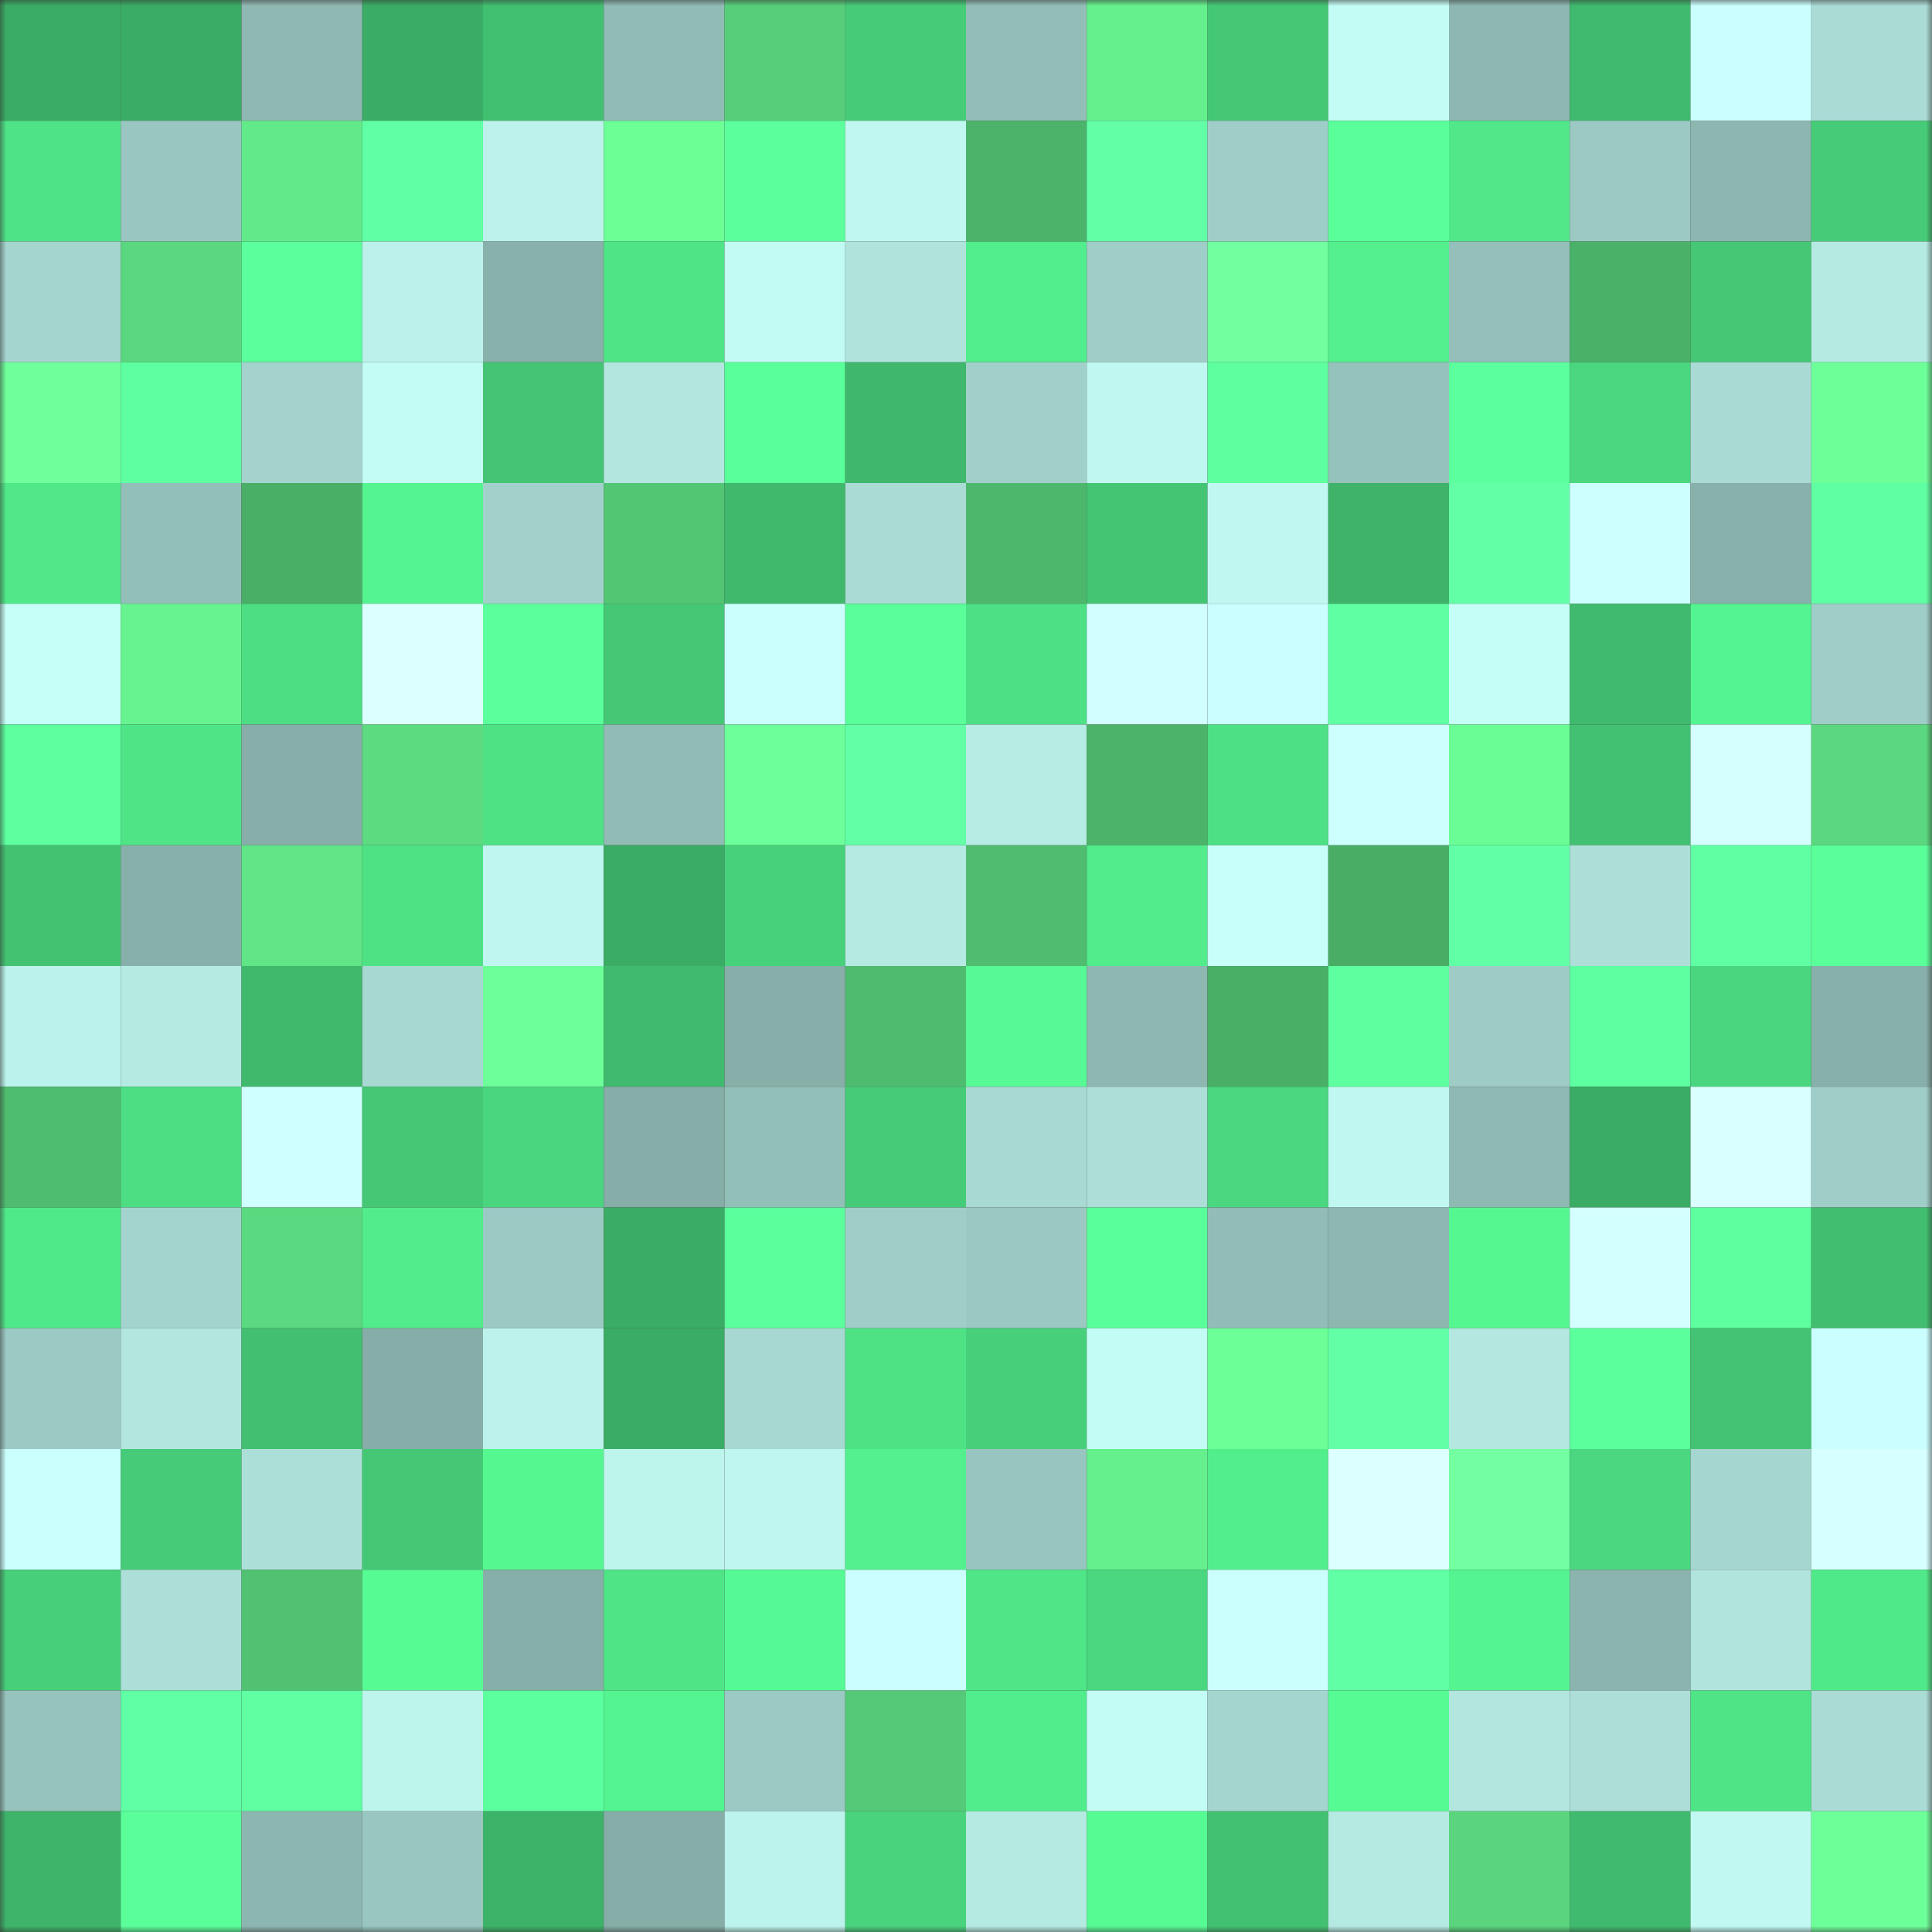 <svg viewBox="0 0 160 160" fill="none" role="img" xmlns="http://www.w3.org/2000/svg" width="240" height="240" name="lens%2Cblockslave.lens"><rect x="0" y="0" width="160" height="160" fill="#333333" stroke="none"/><mask id="158681108" mask-type="alpha" maskUnits="userSpaceOnUse" x="0" y="0" width="160" height="160"><rect width="160" height="160" fill="#FFFFFF"></rect></mask><g mask="url(#158681108)"><rect x="0" y="0" width="10" height="10" fill="#3bac65"></rect><rect x="10" y="0" width="10" height="10" fill="#3bac65"></rect><rect x="20" y="0" width="10" height="10" fill="#8fb8b3"></rect><rect x="30" y="0" width="10" height="10" fill="#3bac65"></rect><rect x="40" y="0" width="10" height="10" fill="#42c071"></rect><rect x="50" y="0" width="10" height="10" fill="#91bbb5"></rect><rect x="60" y="0" width="10" height="10" fill="#57cf7a"></rect><rect x="70" y="0" width="10" height="10" fill="#46cc78"></rect><rect x="80" y="0" width="10" height="10" fill="#93beb8"></rect><rect x="90" y="0" width="10" height="10" fill="#65f08d"></rect><rect x="100" y="0" width="10" height="10" fill="#45c876"></rect><rect x="110" y="0" width="10" height="10" fill="#c3fcf4"></rect><rect x="120" y="0" width="10" height="10" fill="#8eb7b1"></rect><rect x="130" y="0" width="10" height="10" fill="#40ba6e"></rect><rect x="140" y="0" width="10" height="10" fill="#cbffff"></rect><rect x="150" y="0" width="10" height="10" fill="#aadbd5"></rect><rect x="0" y="10" width="10" height="10" fill="#4ee386"></rect><rect x="10" y="10" width="10" height="10" fill="#99c6c0"></rect><rect x="20" y="10" width="10" height="10" fill="#62ea8a"></rect><rect x="30" y="10" width="10" height="10" fill="#60ffa5"></rect><rect x="40" y="10" width="10" height="10" fill="#bcf2eb"></rect><rect x="50" y="10" width="10" height="10" fill="#6bff96"></rect><rect x="60" y="10" width="10" height="10" fill="#5bff9c"></rect><rect x="70" y="10" width="10" height="10" fill="#c0f8f1"></rect><rect x="80" y="10" width="10" height="10" fill="#4cb46a"></rect><rect x="90" y="10" width="10" height="10" fill="#62ffa7"></rect><rect x="100" y="10" width="10" height="10" fill="#9fcec8"></rect><rect x="110" y="10" width="10" height="10" fill="#5aff9a"></rect><rect x="120" y="10" width="10" height="10" fill="#50e889"></rect><rect x="130" y="10" width="10" height="10" fill="#9cc9c3"></rect><rect x="140" y="10" width="10" height="10" fill="#8db6b0"></rect><rect x="150" y="10" width="10" height="10" fill="#46cc78"></rect><rect x="0" y="20" width="10" height="10" fill="#a5d5cf"></rect><rect x="10" y="20" width="10" height="10" fill="#5bd87f"></rect><rect x="20" y="20" width="10" height="10" fill="#5bff9c"></rect><rect x="30" y="20" width="10" height="10" fill="#bbf1ea"></rect><rect x="40" y="20" width="10" height="10" fill="#89b1ac"></rect><rect x="50" y="20" width="10" height="10" fill="#4fe587"></rect><rect x="60" y="20" width="10" height="10" fill="#c2fbf3"></rect><rect x="70" y="20" width="10" height="10" fill="#afe3dc"></rect><rect x="80" y="20" width="10" height="10" fill="#52ed8c"></rect><rect x="90" y="20" width="10" height="10" fill="#9fcdc7"></rect><rect x="100" y="20" width="10" height="10" fill="#72ffa0"></rect><rect x="110" y="20" width="10" height="10" fill="#53f08d"></rect><rect x="120" y="20" width="10" height="10" fill="#94bfba"></rect><rect x="130" y="20" width="10" height="10" fill="#4ab168"></rect><rect x="140" y="20" width="10" height="10" fill="#45c775"></rect><rect x="150" y="20" width="10" height="10" fill="#b5eae3"></rect><rect x="0" y="30" width="10" height="10" fill="#6fff9b"></rect><rect x="10" y="30" width="10" height="10" fill="#5effa1"></rect><rect x="20" y="30" width="10" height="10" fill="#a4d3cd"></rect><rect x="30" y="30" width="10" height="10" fill="#c3fcf4"></rect><rect x="40" y="30" width="10" height="10" fill="#44c474"></rect><rect x="50" y="30" width="10" height="10" fill="#b2e6df"></rect><rect x="60" y="30" width="10" height="10" fill="#59ff99"></rect><rect x="70" y="30" width="10" height="10" fill="#3fb76c"></rect><rect x="80" y="30" width="10" height="10" fill="#a1d0ca"></rect><rect x="90" y="30" width="10" height="10" fill="#c0f8f1"></rect><rect x="100" y="30" width="10" height="10" fill="#5dff9f"></rect><rect x="110" y="30" width="10" height="10" fill="#96c2bc"></rect><rect x="120" y="30" width="10" height="10" fill="#5cff9d"></rect><rect x="130" y="30" width="10" height="10" fill="#4ad77f"></rect><rect x="140" y="30" width="10" height="10" fill="#a9dbd4"></rect><rect x="150" y="30" width="10" height="10" fill="#6dff98"></rect><rect x="0" y="40" width="10" height="10" fill="#50e889"></rect><rect x="10" y="40" width="10" height="10" fill="#93bfb9"></rect><rect x="20" y="40" width="10" height="10" fill="#49ae66"></rect><rect x="30" y="40" width="10" height="10" fill="#54f490"></rect><rect x="40" y="40" width="10" height="10" fill="#a2d1cb"></rect><rect x="50" y="40" width="10" height="10" fill="#53c674"></rect><rect x="60" y="40" width="10" height="10" fill="#40b96d"></rect><rect x="70" y="40" width="10" height="10" fill="#aadbd5"></rect><rect x="80" y="40" width="10" height="10" fill="#4db86c"></rect><rect x="90" y="40" width="10" height="10" fill="#44c574"></rect><rect x="100" y="40" width="10" height="10" fill="#c0f8f1"></rect><rect x="110" y="40" width="10" height="10" fill="#3eb369"></rect><rect x="120" y="40" width="10" height="10" fill="#62ffa7"></rect><rect x="130" y="40" width="10" height="10" fill="#ceffff"></rect><rect x="140" y="40" width="10" height="10" fill="#89b1ab"></rect><rect x="150" y="40" width="10" height="10" fill="#5fffa3"></rect><rect x="0" y="50" width="10" height="10" fill="#c5fff7"></rect><rect x="10" y="50" width="10" height="10" fill="#67f490"></rect><rect x="20" y="50" width="10" height="10" fill="#4dde83"></rect><rect x="30" y="50" width="10" height="10" fill="#dcffff"></rect><rect x="40" y="50" width="10" height="10" fill="#5bff9c"></rect><rect x="50" y="50" width="10" height="10" fill="#45c876"></rect><rect x="60" y="50" width="10" height="10" fill="#cafffd"></rect><rect x="70" y="50" width="10" height="10" fill="#5aff9a"></rect><rect x="80" y="50" width="10" height="10" fill="#4de084"></rect><rect x="90" y="50" width="10" height="10" fill="#d1ffff"></rect><rect x="100" y="50" width="10" height="10" fill="#cbffff"></rect><rect x="110" y="50" width="10" height="10" fill="#5fffa3"></rect><rect x="120" y="50" width="10" height="10" fill="#c4fef6"></rect><rect x="130" y="50" width="10" height="10" fill="#40ba6e"></rect><rect x="140" y="50" width="10" height="10" fill="#54f590"></rect><rect x="150" y="50" width="10" height="10" fill="#9fcdc7"></rect><rect x="0" y="60" width="10" height="10" fill="#5dff9e"></rect><rect x="10" y="60" width="10" height="10" fill="#4fe587"></rect><rect x="20" y="60" width="10" height="10" fill="#87aea9"></rect><rect x="30" y="60" width="10" height="10" fill="#5cdb81"></rect><rect x="40" y="60" width="10" height="10" fill="#4ee285"></rect><rect x="50" y="60" width="10" height="10" fill="#91bbb5"></rect><rect x="60" y="60" width="10" height="10" fill="#6dff99"></rect><rect x="70" y="60" width="10" height="10" fill="#62ffa7"></rect><rect x="80" y="60" width="10" height="10" fill="#b6ece4"></rect><rect x="90" y="60" width="10" height="10" fill="#4cb46a"></rect><rect x="100" y="60" width="10" height="10" fill="#4de084"></rect><rect x="110" y="60" width="10" height="10" fill="#ceffff"></rect><rect x="120" y="60" width="10" height="10" fill="#6afd95"></rect><rect x="130" y="60" width="10" height="10" fill="#43c172"></rect><rect x="140" y="60" width="10" height="10" fill="#d5ffff"></rect><rect x="150" y="60" width="10" height="10" fill="#5bd87f"></rect><rect x="0" y="70" width="10" height="10" fill="#43c272"></rect><rect x="10" y="70" width="10" height="10" fill="#88b0ab"></rect><rect x="20" y="70" width="10" height="10" fill="#60e587"></rect><rect x="30" y="70" width="10" height="10" fill="#4ee285"></rect><rect x="40" y="70" width="10" height="10" fill="#bff6ef"></rect><rect x="50" y="70" width="10" height="10" fill="#3bac65"></rect><rect x="60" y="70" width="10" height="10" fill="#48d17b"></rect><rect x="70" y="70" width="10" height="10" fill="#b5eae3"></rect><rect x="80" y="70" width="10" height="10" fill="#4fbc6f"></rect><rect x="90" y="70" width="10" height="10" fill="#52ec8b"></rect><rect x="100" y="70" width="10" height="10" fill="#c8fffa"></rect><rect x="110" y="70" width="10" height="10" fill="#49ad66"></rect><rect x="120" y="70" width="10" height="10" fill="#61ffa6"></rect><rect x="130" y="70" width="10" height="10" fill="#addfd8"></rect><rect x="140" y="70" width="10" height="10" fill="#60ffa4"></rect><rect x="150" y="70" width="10" height="10" fill="#5aff9a"></rect><rect x="0" y="80" width="10" height="10" fill="#bbf2eb"></rect><rect x="10" y="80" width="10" height="10" fill="#b5eae3"></rect><rect x="20" y="80" width="10" height="10" fill="#40b96d"></rect><rect x="30" y="80" width="10" height="10" fill="#a7d8d1"></rect><rect x="40" y="80" width="10" height="10" fill="#6dff99"></rect><rect x="50" y="80" width="10" height="10" fill="#40ba6e"></rect><rect x="60" y="80" width="10" height="10" fill="#87aea9"></rect><rect x="70" y="80" width="10" height="10" fill="#4fbb6e"></rect><rect x="80" y="80" width="10" height="10" fill="#56f993"></rect><rect x="90" y="80" width="10" height="10" fill="#8eb7b2"></rect><rect x="100" y="80" width="10" height="10" fill="#49ae66"></rect><rect x="110" y="80" width="10" height="10" fill="#5dff9e"></rect><rect x="120" y="80" width="10" height="10" fill="#9eccc5"></rect><rect x="130" y="80" width="10" height="10" fill="#5effa1"></rect><rect x="140" y="80" width="10" height="10" fill="#4ad67e"></rect><rect x="150" y="80" width="10" height="10" fill="#88b0ab"></rect><rect x="0" y="90" width="10" height="10" fill="#4fbd6f"></rect><rect x="10" y="90" width="10" height="10" fill="#4dde83"></rect><rect x="20" y="90" width="10" height="10" fill="#cfffff"></rect><rect x="30" y="90" width="10" height="10" fill="#45c876"></rect><rect x="40" y="90" width="10" height="10" fill="#4ad67e"></rect><rect x="50" y="90" width="10" height="10" fill="#86ada7"></rect><rect x="60" y="90" width="10" height="10" fill="#93bfb9"></rect><rect x="70" y="90" width="10" height="10" fill="#46cc78"></rect><rect x="80" y="90" width="10" height="10" fill="#a8d9d3"></rect><rect x="90" y="90" width="10" height="10" fill="#addfd8"></rect><rect x="100" y="90" width="10" height="10" fill="#4ad77f"></rect><rect x="110" y="90" width="10" height="10" fill="#c0f8f1"></rect><rect x="120" y="90" width="10" height="10" fill="#8fb9b3"></rect><rect x="130" y="90" width="10" height="10" fill="#3bac65"></rect><rect x="140" y="90" width="10" height="10" fill="#d9ffff"></rect><rect x="150" y="90" width="10" height="10" fill="#9fcdc7"></rect><rect x="0" y="100" width="10" height="10" fill="#50e989"></rect><rect x="10" y="100" width="10" height="10" fill="#a4d4ce"></rect><rect x="20" y="100" width="10" height="10" fill="#5bd980"></rect><rect x="30" y="100" width="10" height="10" fill="#52ec8b"></rect><rect x="40" y="100" width="10" height="10" fill="#9bc9c3"></rect><rect x="50" y="100" width="10" height="10" fill="#3bac65"></rect><rect x="60" y="100" width="10" height="10" fill="#5bff9c"></rect><rect x="70" y="100" width="10" height="10" fill="#9fcdc7"></rect><rect x="80" y="100" width="10" height="10" fill="#9bc8c2"></rect><rect x="90" y="100" width="10" height="10" fill="#59ff98"></rect><rect x="100" y="100" width="10" height="10" fill="#92bcb7"></rect><rect x="110" y="100" width="10" height="10" fill="#8eb7b2"></rect><rect x="120" y="100" width="10" height="10" fill="#55f791"></rect><rect x="130" y="100" width="10" height="10" fill="#d4ffff"></rect><rect x="140" y="100" width="10" height="10" fill="#5dff9f"></rect><rect x="150" y="100" width="10" height="10" fill="#41be70"></rect><rect x="0" y="110" width="10" height="10" fill="#9bc9c3"></rect><rect x="10" y="110" width="10" height="10" fill="#b2e6df"></rect><rect x="20" y="110" width="10" height="10" fill="#42bf70"></rect><rect x="30" y="110" width="10" height="10" fill="#86ada7"></rect><rect x="40" y="110" width="10" height="10" fill="#bcf2eb"></rect><rect x="50" y="110" width="10" height="10" fill="#3bac65"></rect><rect x="60" y="110" width="10" height="10" fill="#a7d8d2"></rect><rect x="70" y="110" width="10" height="10" fill="#4ee285"></rect><rect x="80" y="110" width="10" height="10" fill="#47cf7a"></rect><rect x="90" y="110" width="10" height="10" fill="#c3fcf4"></rect><rect x="100" y="110" width="10" height="10" fill="#6cff97"></rect><rect x="110" y="110" width="10" height="10" fill="#62ffa7"></rect><rect x="120" y="110" width="10" height="10" fill="#b3e7e0"></rect><rect x="130" y="110" width="10" height="10" fill="#5bff9c"></rect><rect x="140" y="110" width="10" height="10" fill="#43c373"></rect><rect x="150" y="110" width="10" height="10" fill="#cbffff"></rect><rect x="0" y="120" width="10" height="10" fill="#cafffd"></rect><rect x="10" y="120" width="10" height="10" fill="#46cc78"></rect><rect x="20" y="120" width="10" height="10" fill="#addfd9"></rect><rect x="30" y="120" width="10" height="10" fill="#45c876"></rect><rect x="40" y="120" width="10" height="10" fill="#55f791"></rect><rect x="50" y="120" width="10" height="10" fill="#bdf5ed"></rect><rect x="60" y="120" width="10" height="10" fill="#bff6ef"></rect><rect x="70" y="120" width="10" height="10" fill="#53f08d"></rect><rect x="80" y="120" width="10" height="10" fill="#98c5bf"></rect><rect x="90" y="120" width="10" height="10" fill="#65f08d"></rect><rect x="100" y="120" width="10" height="10" fill="#52ee8c"></rect><rect x="110" y="120" width="10" height="10" fill="#dcffff"></rect><rect x="120" y="120" width="10" height="10" fill="#73ffa1"></rect><rect x="130" y="120" width="10" height="10" fill="#4ad77f"></rect><rect x="140" y="120" width="10" height="10" fill="#a5d6cf"></rect><rect x="150" y="120" width="10" height="10" fill="#d6ffff"></rect><rect x="0" y="130" width="10" height="10" fill="#47cf7a"></rect><rect x="10" y="130" width="10" height="10" fill="#addfd8"></rect><rect x="20" y="130" width="10" height="10" fill="#51c272"></rect><rect x="30" y="130" width="10" height="10" fill="#57fb94"></rect><rect x="40" y="130" width="10" height="10" fill="#87afa9"></rect><rect x="50" y="130" width="10" height="10" fill="#4fe587"></rect><rect x="60" y="130" width="10" height="10" fill="#56fa94"></rect><rect x="70" y="130" width="10" height="10" fill="#cbffff"></rect><rect x="80" y="130" width="10" height="10" fill="#4fe687"></rect><rect x="90" y="130" width="10" height="10" fill="#4ad77f"></rect><rect x="100" y="130" width="10" height="10" fill="#cbfffe"></rect><rect x="110" y="130" width="10" height="10" fill="#60ffa5"></rect><rect x="120" y="130" width="10" height="10" fill="#54f490"></rect><rect x="130" y="130" width="10" height="10" fill="#8bb4ae"></rect><rect x="140" y="130" width="10" height="10" fill="#b0e4dd"></rect><rect x="150" y="130" width="10" height="10" fill="#50e989"></rect><rect x="0" y="140" width="10" height="10" fill="#97c3bd"></rect><rect x="10" y="140" width="10" height="10" fill="#60ffa5"></rect><rect x="20" y="140" width="10" height="10" fill="#5fffa2"></rect><rect x="30" y="140" width="10" height="10" fill="#bdf5ed"></rect><rect x="40" y="140" width="10" height="10" fill="#5cff9e"></rect><rect x="50" y="140" width="10" height="10" fill="#54f490"></rect><rect x="60" y="140" width="10" height="10" fill="#9bc9c3"></rect><rect x="70" y="140" width="10" height="10" fill="#55c977"></rect><rect x="80" y="140" width="10" height="10" fill="#51ec8b"></rect><rect x="90" y="140" width="10" height="10" fill="#c3fcf4"></rect><rect x="100" y="140" width="10" height="10" fill="#a5d5cf"></rect><rect x="110" y="140" width="10" height="10" fill="#57fb94"></rect><rect x="120" y="140" width="10" height="10" fill="#b2e6df"></rect><rect x="130" y="140" width="10" height="10" fill="#addfd8"></rect><rect x="140" y="140" width="10" height="10" fill="#4fe486"></rect><rect x="150" y="140" width="10" height="10" fill="#aadbd5"></rect><rect x="0" y="150" width="10" height="10" fill="#3eb46a"></rect><rect x="10" y="150" width="10" height="10" fill="#5aff9a"></rect><rect x="20" y="150" width="10" height="10" fill="#8cb6b0"></rect><rect x="30" y="150" width="10" height="10" fill="#99c6c0"></rect><rect x="40" y="150" width="10" height="10" fill="#3db269"></rect><rect x="50" y="150" width="10" height="10" fill="#86ada7"></rect><rect x="60" y="150" width="10" height="10" fill="#bcf3ec"></rect><rect x="70" y="150" width="10" height="10" fill="#49d37d"></rect><rect x="80" y="150" width="10" height="10" fill="#b5eae3"></rect><rect x="90" y="150" width="10" height="10" fill="#57fb94"></rect><rect x="100" y="150" width="10" height="10" fill="#43c172"></rect><rect x="110" y="150" width="10" height="10" fill="#b5eae3"></rect><rect x="120" y="150" width="10" height="10" fill="#5ad57d"></rect><rect x="130" y="150" width="10" height="10" fill="#40ba6e"></rect><rect x="140" y="150" width="10" height="10" fill="#c1f9f2"></rect><rect x="150" y="150" width="10" height="10" fill="#6dff98"></rect></g></svg>